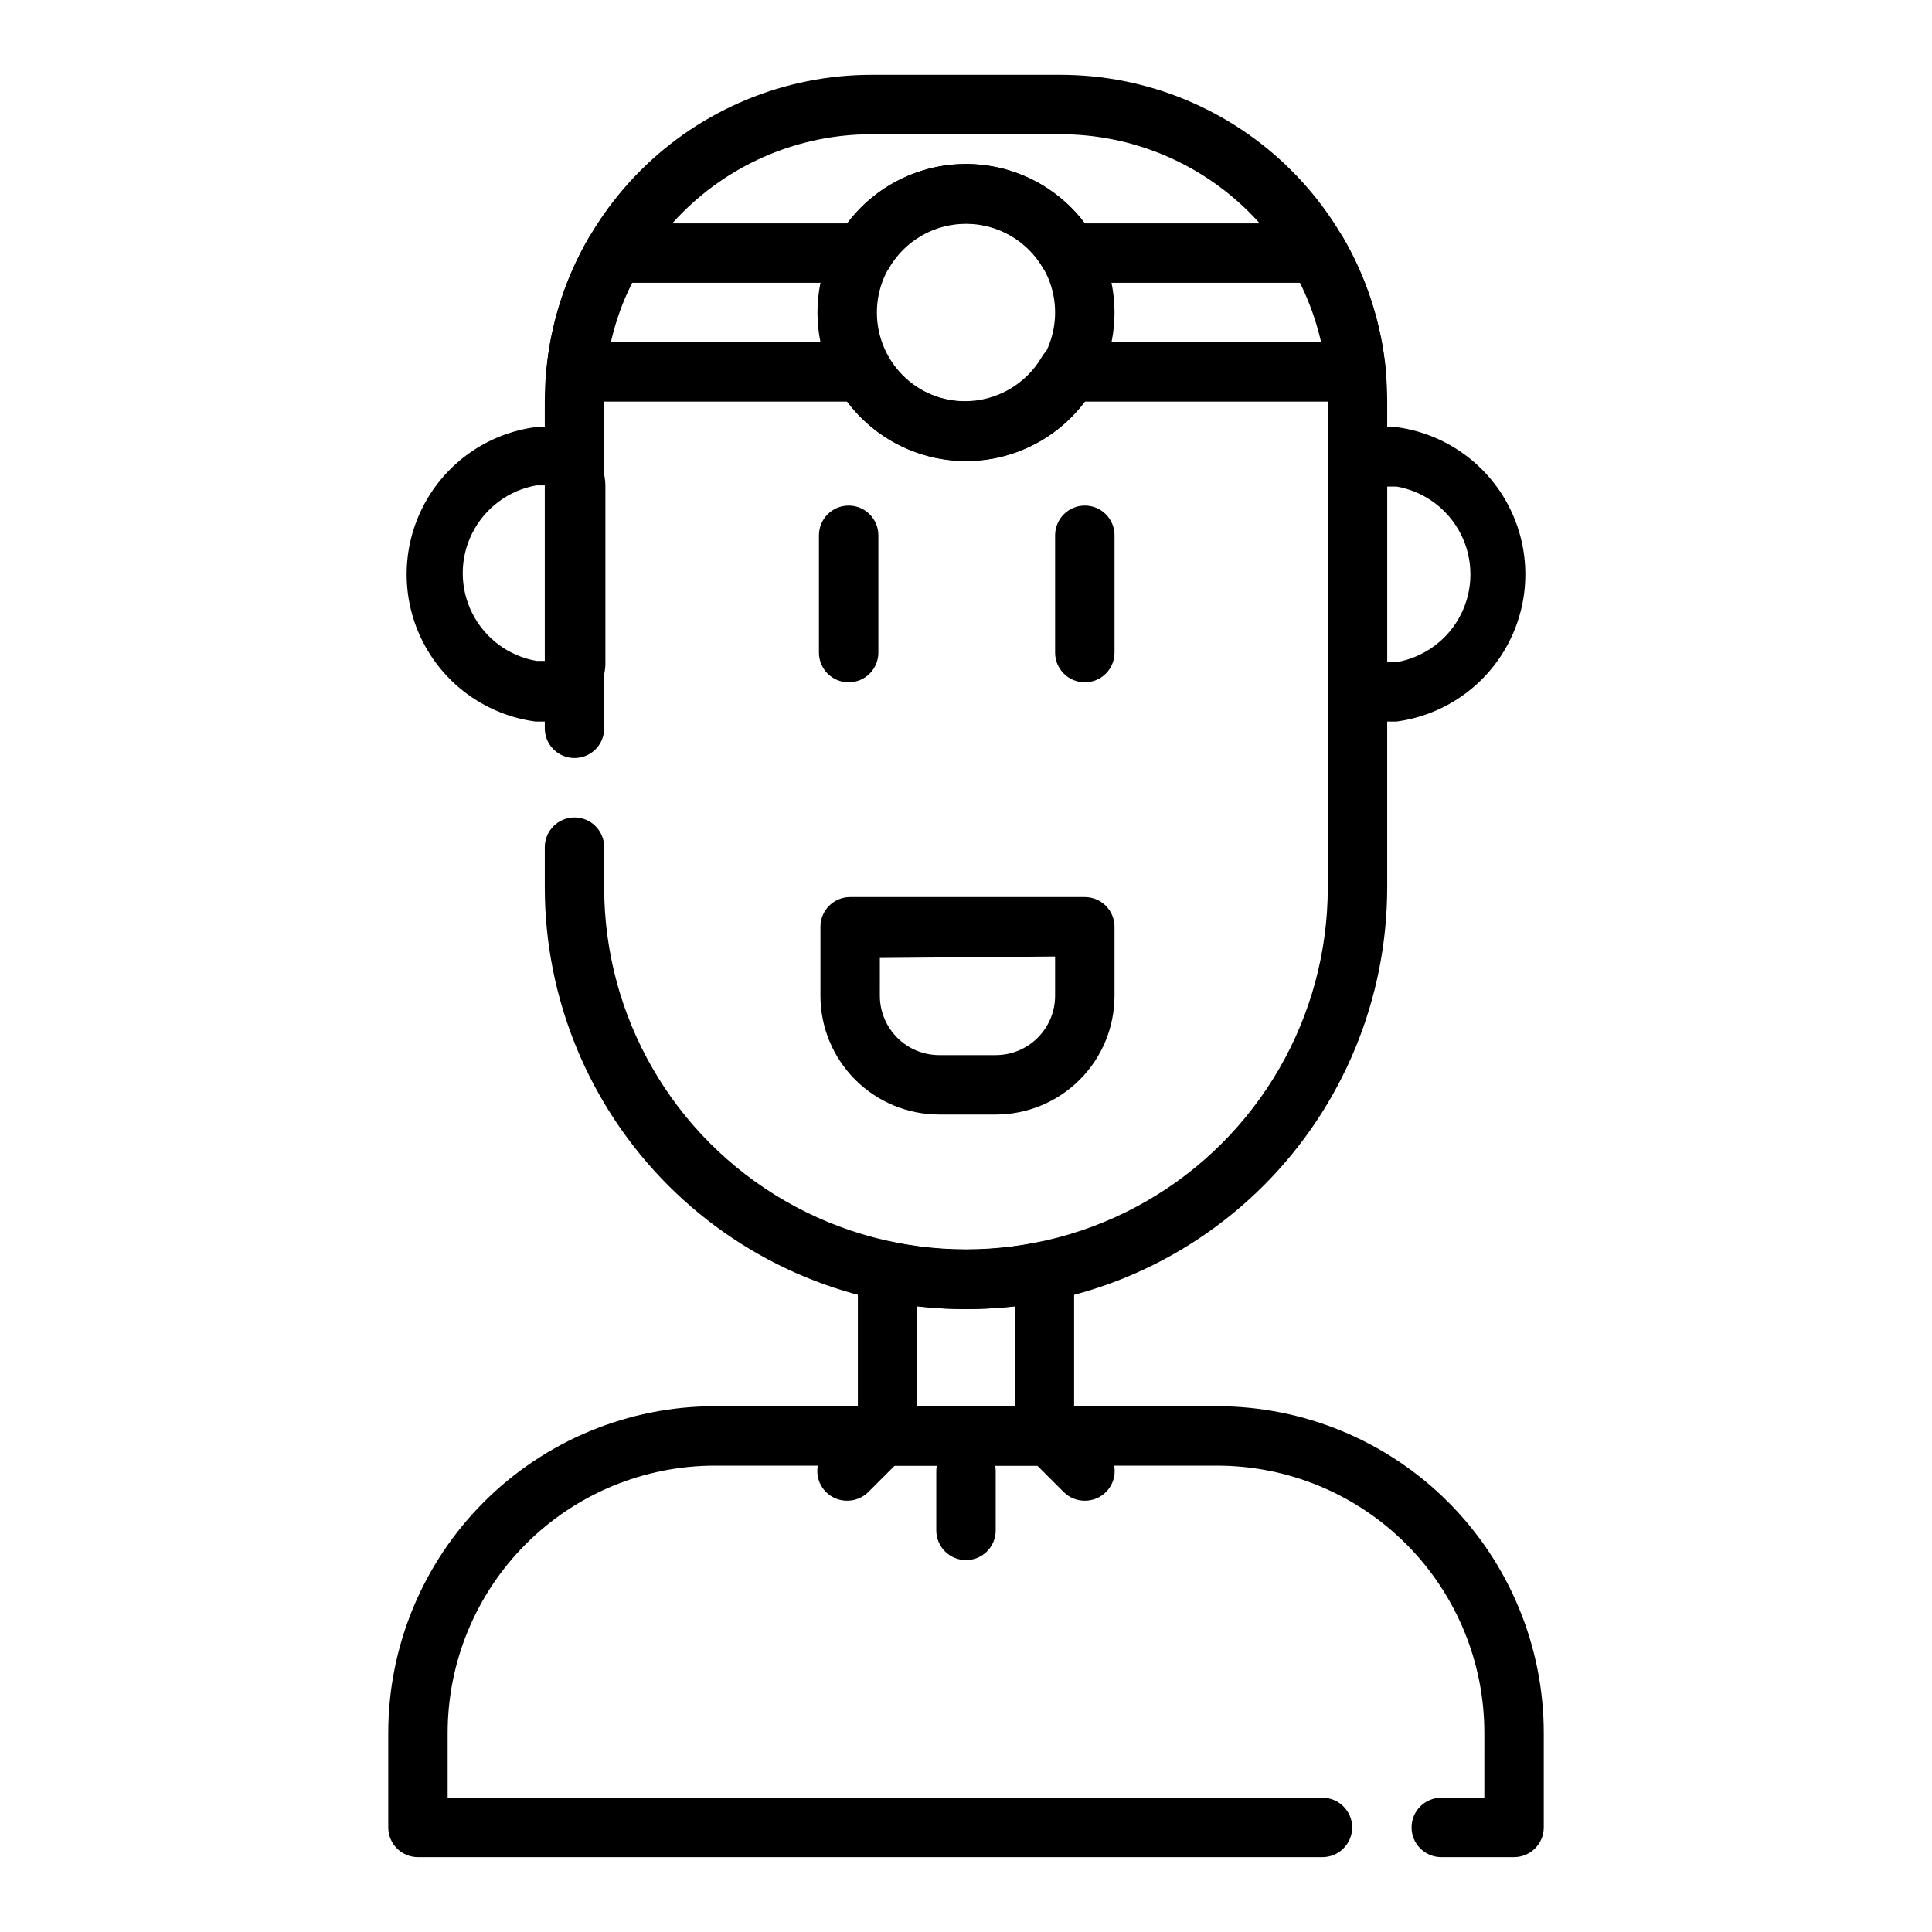 <?xml version="1.0" encoding="UTF-8"?>
<!-- Uploaded to: SVG Repo, www.svgrepo.com, Generator: SVG Repo Mixer Tools -->
<svg fill="#000000" width="800px" height="800px" version="1.1" viewBox="144 144 512 512" xmlns="http://www.w3.org/2000/svg">
 <g>
  <path d="m514.14 335.21h-10.395c-4.348 0-7.871-3.523-7.871-7.871v-62.27c0-4.348 3.523-7.871 7.871-7.871h10.395c12.695 1.715 23.762 9.5 29.664 20.871 5.902 11.371 5.902 24.902 0 36.27-5.902 11.371-16.969 19.156-29.664 20.871zm-2.519-15.742h2.519c7.356-1.289 13.668-5.984 17.023-12.656s3.356-14.539 0-21.215c-3.356-6.672-9.668-11.363-17.023-12.652h-2.519z"/>
  <path d="m288.69 335.21h-2.832c-12.695-1.715-23.762-9.5-29.664-20.871-5.902-11.367-5.902-24.898 0-36.27 5.902-11.371 16.969-19.156 29.664-20.871h2.832c4.176 0 8.18 1.66 11.133 4.613 2.953 2.953 4.613 6.957 4.613 11.133v47.23c-0.184 4.051-1.922 7.875-4.856 10.68-2.934 2.801-6.836 4.359-10.891 4.356zm0-62.582h-2.519c-7.356 1.289-13.668 5.981-17.023 12.656-3.356 6.672-3.356 14.539 0 21.211 3.356 6.676 9.668 11.367 17.023 12.656h2.519z"/>
  <path d="m431.49 324.82c-4.348 0-7.875-3.523-7.875-7.871v-31.094c0-4.348 3.527-7.875 7.875-7.875 4.348 0 7.871 3.527 7.871 7.875v31.094c0 2.086-0.832 4.09-2.305 5.566-1.477 1.477-3.481 2.305-5.566 2.305z"/>
  <path d="m368.9 324.82c-4.348 0-7.871-3.523-7.871-7.871v-31.094c0-4.348 3.523-7.875 7.871-7.875s7.875 3.527 7.875 7.875v31.094c0 2.086-0.832 4.09-2.309 5.566s-3.477 2.305-5.566 2.305z"/>
  <path d="m407.87 439.36h-14.957c-8.352 0-16.359-3.316-22.266-9.223s-9.223-13.914-9.223-22.266v-18.262c0-4.348 3.523-7.875 7.871-7.875h62.191c2.086 0 4.09 0.832 5.566 2.309 1.473 1.473 2.305 3.477 2.305 5.566v18.262c0 8.352-3.316 16.359-9.223 22.266s-13.914 9.223-22.266 9.223zm-30.699-41.484-0.004 9.996c0 4.176 1.66 8.18 4.613 11.133s6.957 4.609 11.133 4.609h14.957c4.176 0 8.18-1.656 11.133-4.609s4.609-6.957 4.609-11.133v-10.391z"/>
  <path d="m400 266.18c-12.391 0-24.055-5.836-31.488-15.746h-71.871c-2.223-0.004-4.34-0.949-5.828-2.598-1.48-1.652-2.195-3.856-1.969-6.062 1.156-12.211 4.941-24.027 11.102-34.637 1.41-2.445 4.023-3.945 6.848-3.934h61.719c7.434-9.914 19.098-15.746 31.488-15.746 12.387 0 24.055 5.832 31.488 15.746h61.715c2.824-0.012 5.438 1.488 6.848 3.934 6.141 10.625 9.949 22.43 11.18 34.637 0.207 2.219-0.539 4.422-2.047 6.062-1.488 1.648-3.606 2.594-5.824 2.598h-71.871c-7.434 9.91-19.102 15.746-31.488 15.746zm-94.465-31.488h66.914-0.004c2.824-0.012 5.438 1.488 6.852 3.934 4.234 7.246 11.996 11.699 20.387 11.699s16.152-4.453 20.387-11.699c1.414-2.445 4.027-3.945 6.852-3.934h67.539c-1.273-5.449-3.176-10.734-5.664-15.746h-61.562c-2.82 0.012-5.434-1.488-6.848-3.934-4.234-7.246-11.996-11.699-20.387-11.699-8.395 0-16.156 4.453-20.391 11.699-1.41 2.445-4.023 3.945-6.848 3.934h-61.246c-2.598 5-4.606 10.281-5.981 15.746z"/>
  <path d="m400 266.18c-10.441 0-20.453-4.148-27.832-11.531-7.383-7.379-11.531-17.391-11.531-27.832 0-10.438 4.148-20.449 11.531-27.832 7.379-7.379 17.391-11.527 27.832-11.527 10.438 0 20.449 4.148 27.832 11.527 7.379 7.383 11.527 17.395 11.527 27.832 0 10.441-4.148 20.453-11.527 27.832-7.383 7.383-17.395 11.531-27.832 11.531zm0-62.977c-6.266 0-12.273 2.488-16.699 6.914-4.43 4.43-6.918 10.438-6.918 16.699 0 6.266 2.488 12.273 6.918 16.699 4.426 4.43 10.434 6.918 16.699 6.918 6.262 0 12.27-2.488 16.699-6.918 4.426-4.426 6.914-10.434 6.914-16.699 0-6.262-2.488-12.27-6.914-16.699-4.43-4.426-10.438-6.914-16.699-6.914z"/>
  <path d="m545.24 636.16h-19.289c-4.348 0-7.871-3.523-7.871-7.871 0-4.348 3.523-7.875 7.871-7.875h11.414l0.004-17.16c0-18.789-7.465-36.809-20.754-50.098-13.285-13.285-31.305-20.75-50.098-20.75h-133.04c-18.789 0-36.812 7.465-50.098 20.75-13.285 13.289-20.75 31.309-20.75 50.098v17.16h231.83c4.348 0 7.875 3.527 7.875 7.875 0 4.348-3.527 7.871-7.875 7.871h-239.7c-4.348 0-7.871-3.523-7.871-7.871v-25.035c0-22.965 9.125-44.992 25.363-61.23 16.238-16.238 38.266-25.363 61.23-25.363h133.04-0.004c22.969 0 44.992 9.125 61.23 25.363 16.238 16.238 25.363 38.266 25.363 61.23v25.035c0 2.086-0.828 4.09-2.305 5.566-1.477 1.473-3.481 2.305-5.566 2.305z"/>
  <path d="m431.49 541.7c-2.094 0.012-4.106-0.809-5.59-2.285l-7.871-7.871c-3.09-3.086-3.09-8.09 0-11.176 3.086-3.09 8.09-3.09 11.176 0l7.871 7.871c1.492 1.477 2.328 3.488 2.328 5.59 0 2.098-0.836 4.109-2.328 5.586-1.484 1.477-3.496 2.297-5.586 2.285z"/>
  <path d="m368.51 541.7c-2.094 0.012-4.106-0.809-5.59-2.285-1.492-1.477-2.328-3.488-2.328-5.586 0-2.102 0.836-4.113 2.328-5.59l7.871-7.871c3.086-3.09 8.094-3.09 11.18 0 3.086 3.086 3.086 8.09 0 11.176l-7.871 7.871h-0.004c-1.484 1.477-3.496 2.297-5.586 2.285z"/>
  <path d="m400 557.44c-4.348 0-7.875-3.523-7.875-7.871v-15.742c0-4.348 3.527-7.875 7.875-7.875s7.871 3.527 7.871 7.875v15.742c0 2.09-0.828 4.09-2.305 5.566-1.477 1.477-3.481 2.305-5.566 2.305z"/>
  <path d="m420.78 532.41h-41.566c-4.348 0-7.871-3.523-7.871-7.871v-43.613c-0.008-2.383 1.062-4.637 2.914-6.141 1.852-1.496 4.281-2.074 6.613-1.574 12.617 2.602 25.637 2.602 38.258 0 2.328-0.5 4.758 0.078 6.609 1.574 1.852 1.504 2.922 3.758 2.914 6.141v43.613c0 2.086-0.828 4.09-2.305 5.566-1.477 1.477-3.481 2.305-5.566 2.305zm-33.691-15.742h25.82v-26.453c-8.582 0.945-17.242 0.945-25.82 0z"/>
  <path d="m400 490.92c-29.605-0.043-57.988-11.828-78.914-32.77-20.926-20.941-32.691-49.332-32.711-78.938v-10.703c0-4.348 3.523-7.875 7.871-7.875s7.871 3.527 7.871 7.875v10.707-0.004c0 34.258 18.273 65.91 47.941 83.039 29.664 17.125 66.215 17.125 95.879 0 29.668-17.129 47.941-48.781 47.941-83.039v-128.79c0-18.789-7.465-36.809-20.75-50.098-13.285-13.285-31.309-20.75-50.098-20.75h-50.066c-18.789 0-36.809 7.465-50.098 20.75-13.285 13.289-20.75 31.309-20.75 50.098v86.594c0 4.348-3.523 7.871-7.871 7.871s-7.871-3.523-7.871-7.871v-86.594c0-22.965 9.121-44.992 25.359-61.23 16.242-16.238 38.266-25.363 61.23-25.363h50.066c22.965 0 44.992 9.125 61.23 25.363s25.363 38.266 25.363 61.23v128.79c-0.023 29.605-11.785 57.996-32.715 78.938-20.926 20.941-49.305 32.727-78.91 32.77z"/>
 </g>
</svg>